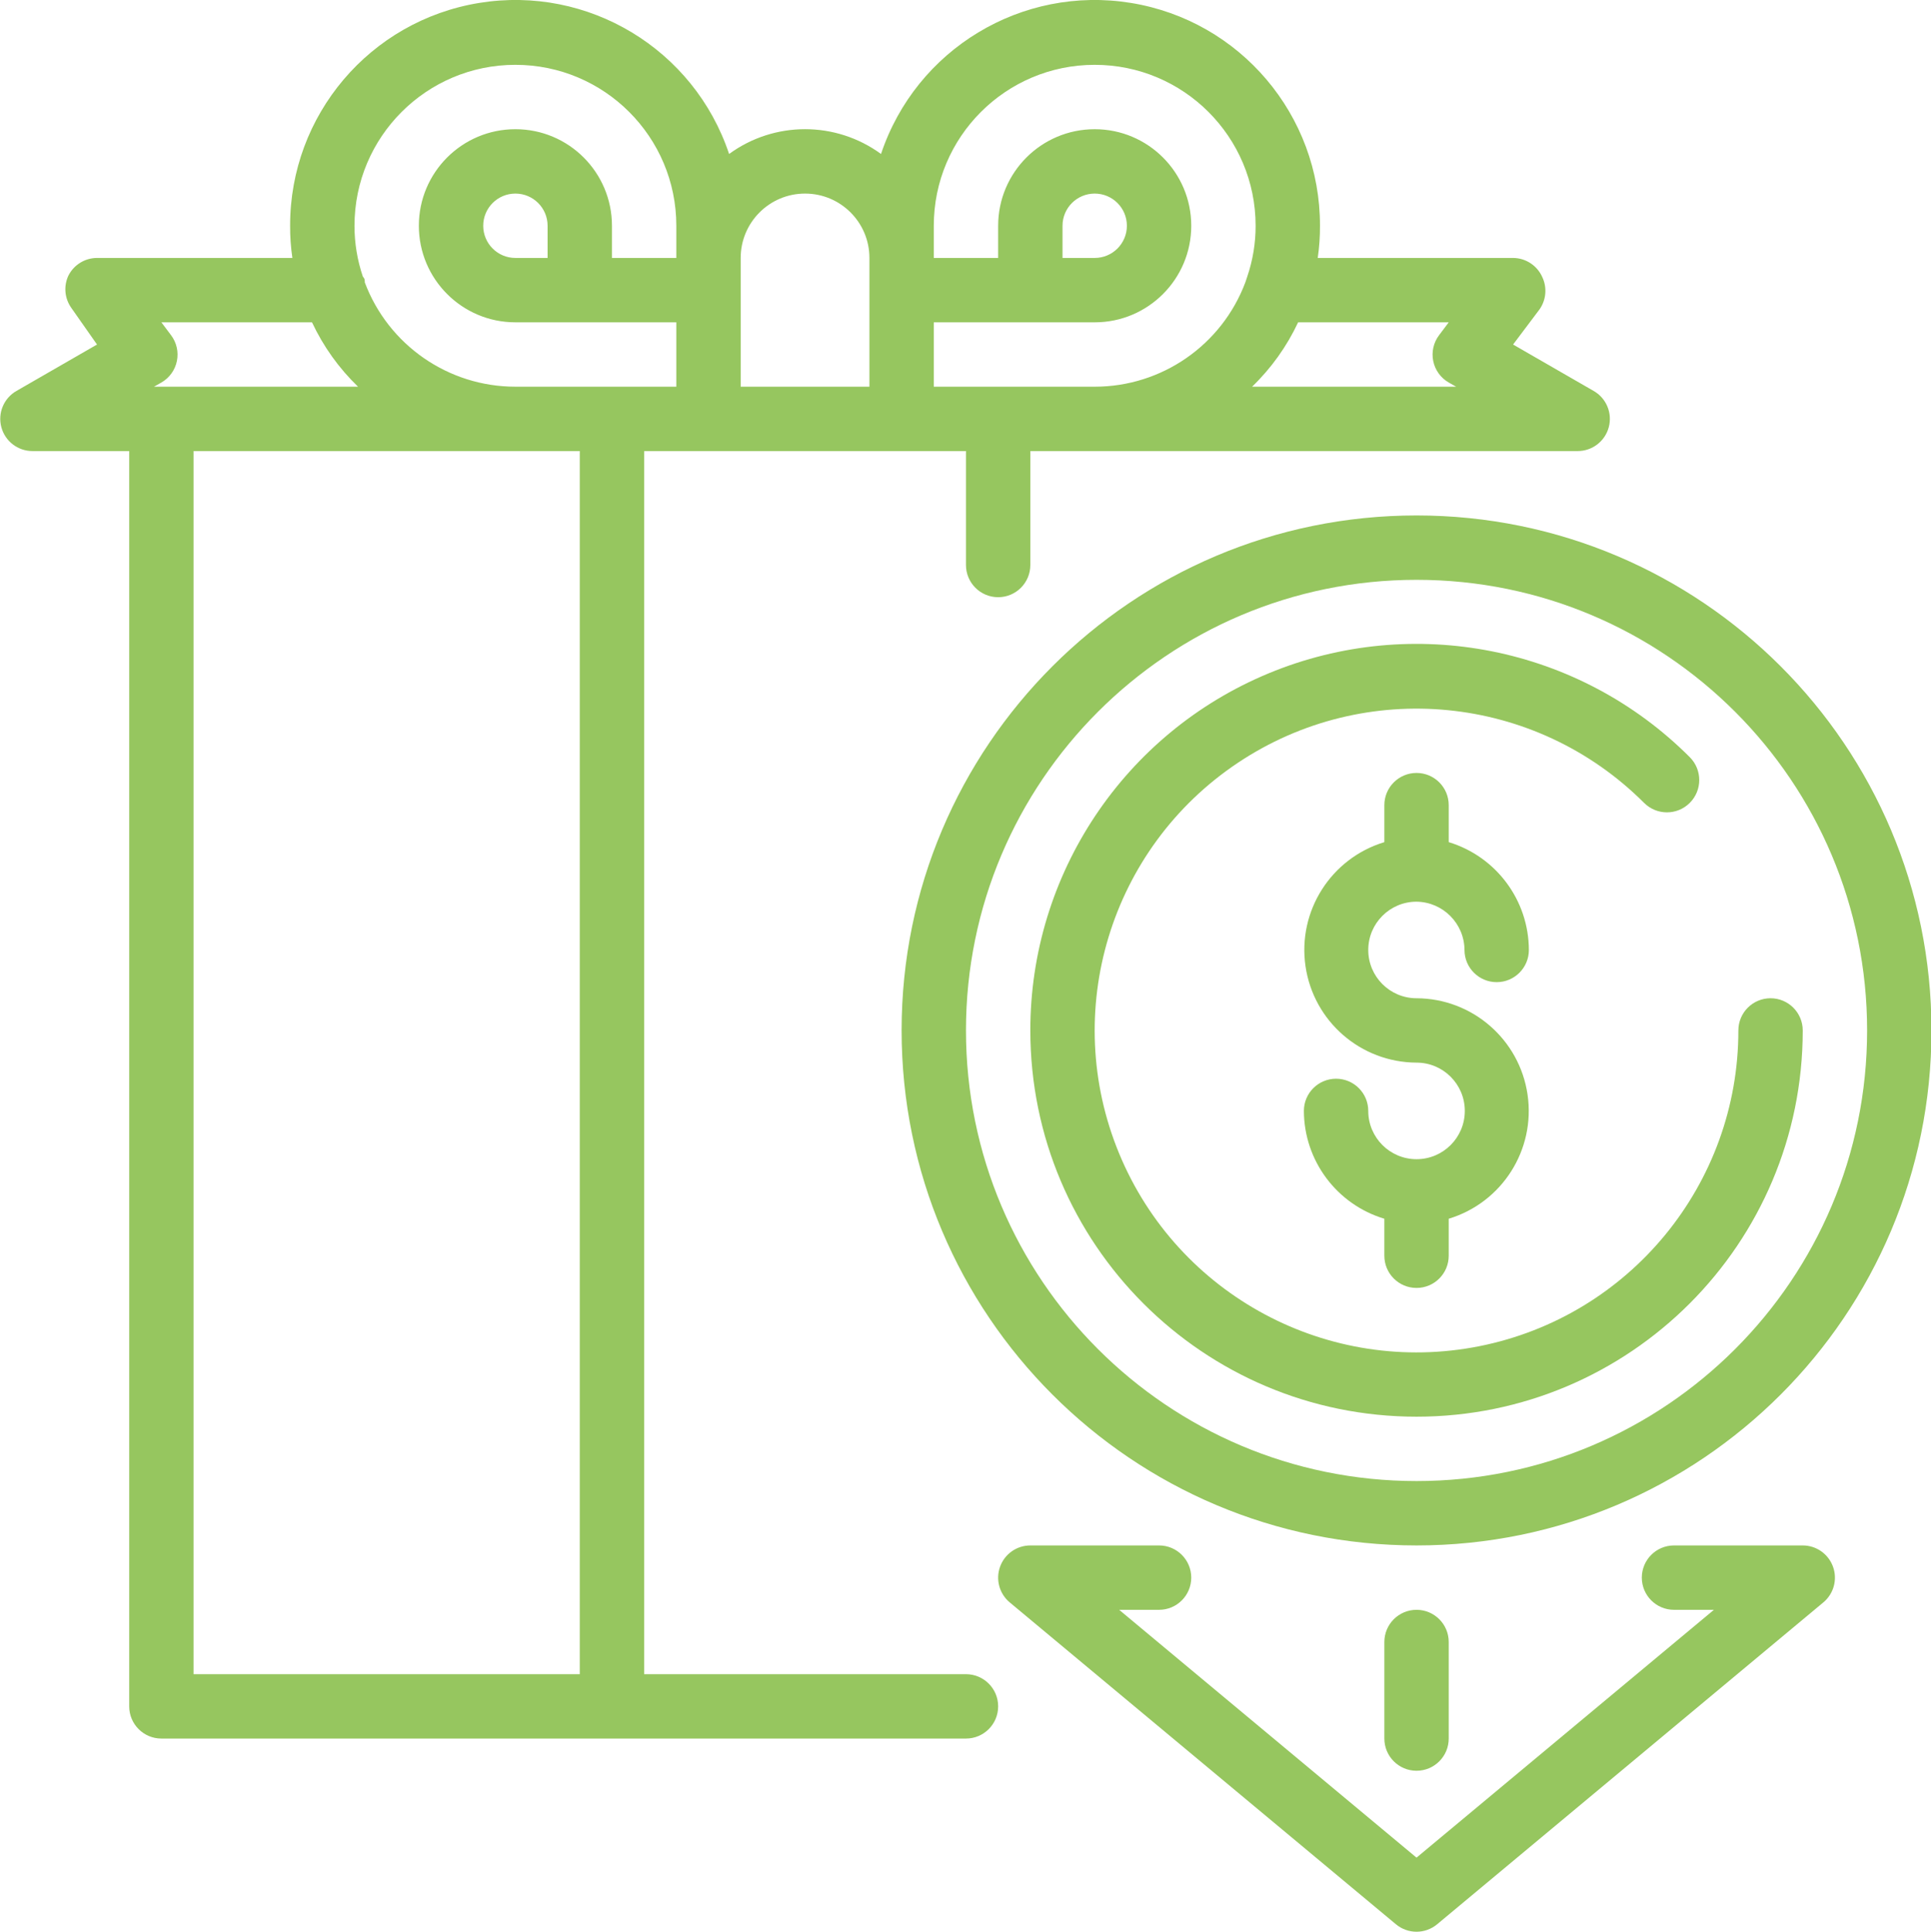 <?xml version="1.0" encoding="UTF-8" standalone="no"?>
<!DOCTYPE svg PUBLIC "-//W3C//DTD SVG 1.1//EN" "http://www.w3.org/Graphics/SVG/1.1/DTD/svg11.dtd">
<svg xmlns="http://www.w3.org/2000/svg" viewBox="0 0 480 480.126" width="100%" height="100%" fill="#96C65F"><path d="m240.117 416.113h-80v-304h80v28.32c0 4.418 3.582 8 8 8 4.418 0 8-3.582 8-8v-28.32h136c3.645.023 6.844-2.414 7.785-5.934.941-3.52-.613-7.23-3.785-9.027l-20-11.52 6.562-8.719c1.656-2.344 1.934-5.398.719-8-1.266-2.898-4.117-4.781-7.281-4.801h-48.559c.387-2.648.574-5.324.559-8 .059-27.484-19.84-50.945-46.961-55.379-27.125-4.434-53.457 11.469-62.156 37.539-11.246-8.219-26.516-8.219-37.762 0-8.699-26.07-35.031-41.973-62.156-37.539-27.121 4.434-47.02 27.895-46.965 55.379-.016 2.676.172 5.352.562 8h-48.562c-3.012.008-5.762 1.711-7.117 4.398-1.215 2.605-.941 5.656.719 8l6.398 9.121-20 11.52c-3.168 1.797-4.723 5.508-3.781 9.027.941 3.52 4.141 5.957 7.781 5.934h24v312c0 4.418 3.582 8 8 8h200c4.418 0 8-3.582 8-8s-3.582-8-8-8zm120-336-2.398 3.199c-1.383 1.832-1.914 4.172-1.453 6.422.457 2.25 1.863 4.195 3.852 5.34l1.84 1.039h-50.719c4.758-4.59 8.637-10.012 11.441-16zm-128-24c0-22.094 17.91-40 40-40 22.094 0 40 17.906 40 40 .008 4.297-.695 8.57-2.078 12.641l-.48 1.438c-5.863 15.594-20.781 25.922-37.441 25.922h-40v-16h40c13.258 0 24-10.746 24-24 0-13.254-10.742-24-24-24-13.254 0-24 10.746-24 24v8h-16zm32 8v-8c0-4.418 3.582-8 8-8 4.418 0 8 3.582 8 8s-3.582 8-8 8zm-64-16c8.84 0 16 7.164 16 16v32h-32v-32c0-8.836 7.164-16 16-16zm-72-32c22.094 0 40 17.906 40 40v8h-16v-8c0-13.254-10.742-24-24-24-13.254 0-24 10.746-24 24 0 13.254 10.746 24 24 24h40v16h-40c-16.66 0-31.574-10.328-37.438-25.922 0-.559 0-.957-.48-1.438-1.383-4.07-2.086-8.344-2.082-12.641 0-22.094 17.91-40 40-40zm8 48h-8c-4.418 0-8-3.582-8-8s3.582-8 8-8c4.418 0 8 3.582 8 8zm-96 30.961c1.992-1.145 3.398-3.09 3.855-5.34.461-2.25-.07-4.59-1.453-6.422l-2.402-3.199h37.441c2.805 5.988 6.684 11.41 11.441 16h-50.723zm8 17.039h96v304h-96zm0 0"></path><path d="m224.117 256.113c0 70.691 57.309 128 128 128 70.695 0 128-57.309 128-128 0-70.691-57.305-128-128-128-70.691 0-128 57.309-128 128zm240 0c0 61.855-50.141 112-112 112-61.855 0-112-50.145-112-112s50.145-112 112-112c61.859 0 112 50.145 112 112zm0 0"></path><path d="m352.117 224.113c6.578.086 11.879 5.422 11.922 12 0 4.418 3.582 8 8 8 4.418 0 8-3.582 8-8-.031-12.34-8.113-23.215-19.922-26.801v-9.199c0-4.418-3.582-8-8-8-4.418 0-8 3.582-8 8v9.199c-13.266 4.016-21.598 17.129-19.598 30.844 2.004 13.715 13.738 23.902 27.598 23.957 6.629 0 12 5.371 12 12 0 6.625-5.371 12-12 12-6.625 0-12-5.375-12-12 0-4.418-3.582-8-8-8-4.418 0-8 3.582-8 8 .043 12.363 8.164 23.242 20 26.801v9.199c0 4.418 3.582 8 8 8 4.418 0 8-3.582 8-8v-9.199c13.27-4.016 21.602-17.133 19.598-30.848-2-13.715-13.734-23.898-27.598-23.953-6.625 0-12-5.375-12-12 0-6.629 5.375-12 12-12zm0 0"></path><path d="m256.117 256.113c0 53.02 42.98 96 96 96 53.02 0 96-42.98 96-96 0-4.418-3.582-8-8-8-4.418 0-8 3.582-8 8 .012 38.164-26.945 71.023-64.375 78.477-37.434 7.453-74.918-12.574-89.527-47.832-14.613-35.258-2.285-75.93 29.449-97.137 31.73-21.211 74.023-17.051 101.016 9.934 3.137 3.137 8.223 3.137 11.359 0 3.137-3.141 3.137-8.227 0-11.363-27.457-27.484-68.773-35.715-104.668-20.844-35.895 14.875-59.281 49.914-59.254 88.766zm0 0"></path><path d="m448.117 384.113h-32c-4.418 0-8 3.582-8 8s3.582 8 8 8h9.922l-73.922 61.598-73.918-61.598h9.918c4.418 0 8-3.582 8-8s-3.582-8-8-8h-32c-3.367 0-6.375 2.113-7.52 5.281-1.152 3.168-.191 6.719 2.402 8.879l96 80c2.965 2.469 7.273 2.469 10.238 0l96-80c2.594-2.16 3.551-5.711 2.402-8.879s-4.152-5.281-7.523-5.281zm0 0"></path><path d="m344.117 408.113v24c0 4.418 3.582 8 8 8 4.418 0 8-3.582 8-8v-24c0-4.418-3.582-8-8-8-4.418 0-8 3.582-8 8zm0 0"></path></svg>